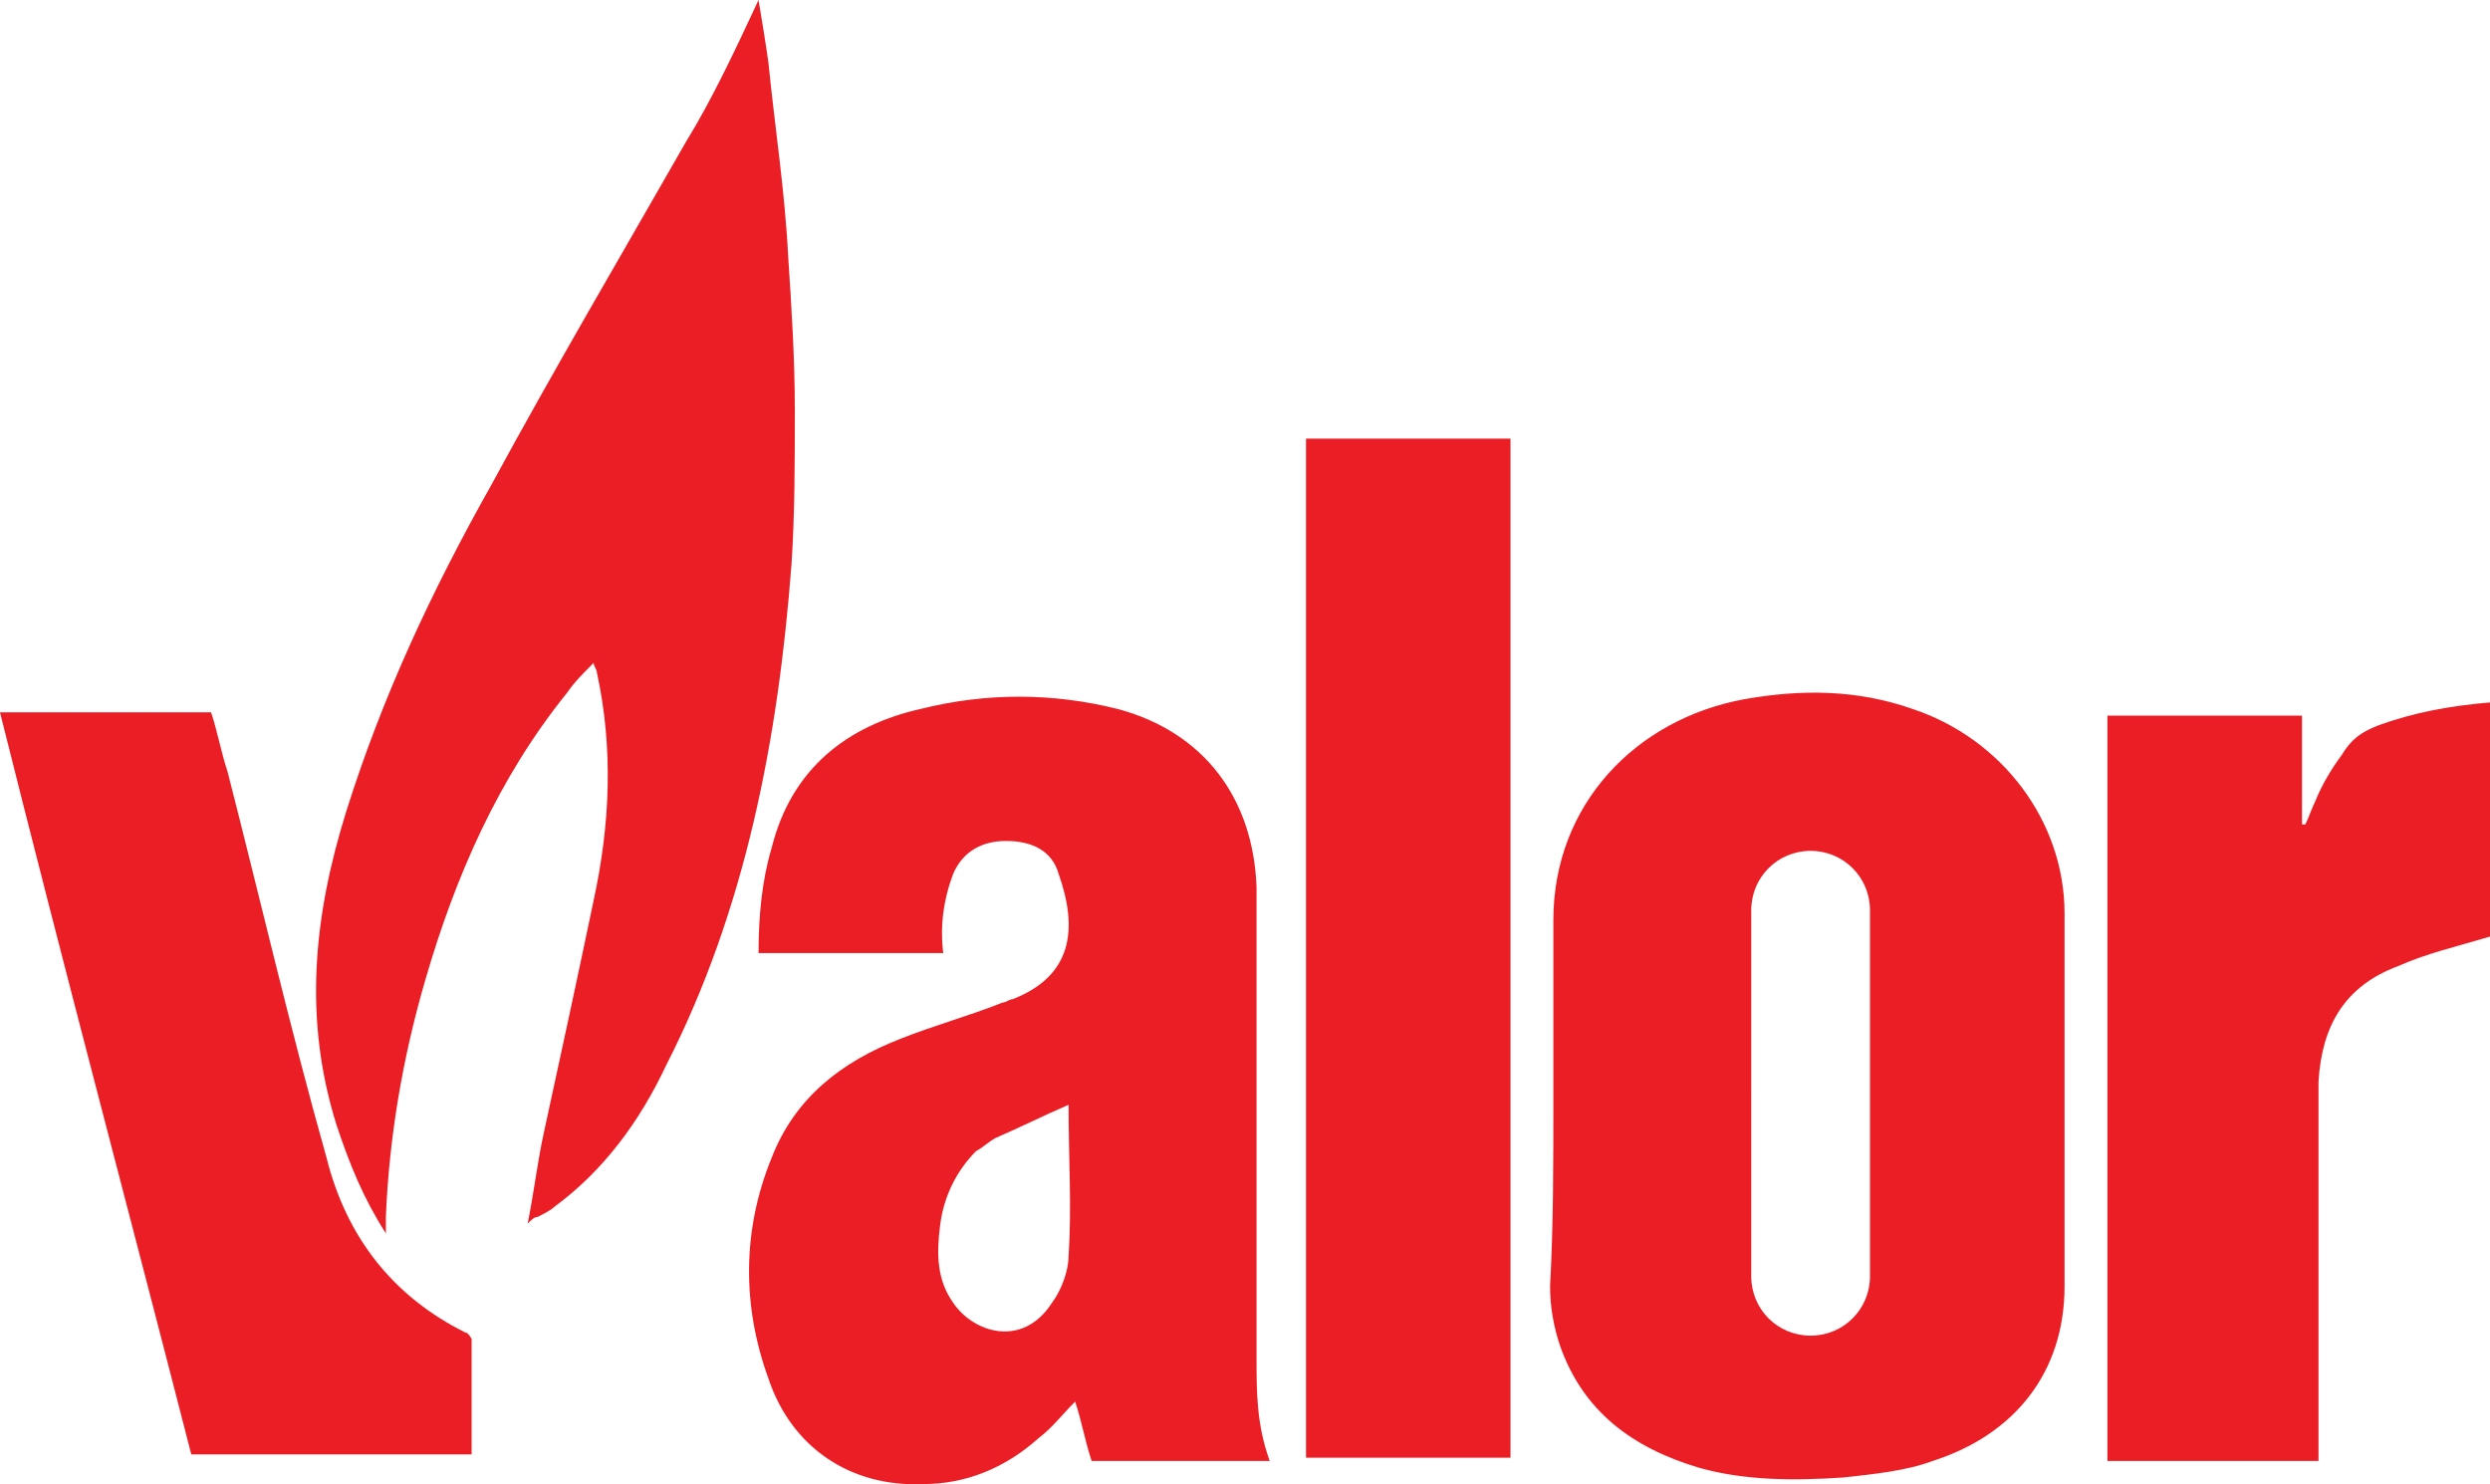 <svg version="1.2" baseProfile="tiny" xmlns="http://www.w3.org/2000/svg" width="75.5" height="45" viewBox="0 0 75.5 45"><g fill="#EB1E25"><path d="M47.1 33.4v-5.5c0-3.5 2.5-6.1 5.8-6.7 1.7-.3 3.4-.3 5.1.3 2.7.9 4.6 3.4 4.6 6.2V39c0 2.6-1.5 4.5-4 5.3-.8.3-1.8.4-2.7.5-1.5.1-3 .1-4.4-.3-2-.6-3.5-1.7-4.2-3.7-.2-.6-.3-1.2-.3-1.8.1-1.8.1-3.7.1-5.6zm6-.3v5.6c0 1 .8 1.8 1.8 1.8s1.8-.8 1.8-1.8V27.6c0-1-.8-1.8-1.8-1.8s-1.8.8-1.8 1.8v5.5zM38.5 44.3h-5.4c-.2-.6-.3-1.2-.5-1.8-.4.4-.7.8-1.1 1.1-1 .9-2.2 1.4-3.5 1.4-2.2.1-4-1.1-4.7-3.2-.8-2.2-.8-4.5.1-6.7.7-1.8 2.1-2.9 3.9-3.6 1-.4 2.1-.7 3.1-1.1.1 0 .2-.1.3-.1 1.8-.7 2-2.1 1.4-3.8-.2-.7-.8-1-1.6-1-.7 0-1.3.3-1.6 1-.3.8-.4 1.6-.3 2.4H23c0-1.1.1-2.2.4-3.2.6-2.4 2.3-3.7 4.5-4.2 2-.5 4-.5 6 0 2.6.7 4.1 2.7 4.2 5.4v14.3c0 1 0 2 .4 3.1zm-6.1-10.8c-.7.3-1.5.7-2.2 1-.2.1-.4.3-.6.4-.6.6-1 1.4-1.1 2.3-.1.8-.1 1.6.4 2.3.6.9 2.1 1.4 3 0 .3-.4.5-1 .5-1.4.1-1.5 0-3 0-4.6zm-20.7 3.9c-.7-1.1-1.1-2.1-1.5-3.3-1-3.2-.7-6.3.3-9.5 1.1-3.5 2.6-6.7 4.4-9.9 1.9-3.5 3.9-6.9 5.9-10.4C21.6 3 22.3 1.5 23 0c.1.6.2 1.2.3 1.9.2 2 .5 3.9.6 5.9.1 1.5.2 3.1.2 4.6 0 1.6 0 3.2-.1 4.7-.4 5.3-1.4 10.5-3.8 15.2-.8 1.7-1.9 3.2-3.4 4.3-.1.1-.3.2-.5.3-.1 0-.2.1-.3.2.2-1 .3-1.9.5-2.8.5-2.3 1-4.6 1.5-7 .5-2.3.6-4.6.1-6.9 0-.1-.1-.2-.1-.3-.3.3-.6.6-.8.9-2.1 2.6-3.4 5.6-4.3 8.7-.7 2.4-1.1 4.8-1.2 7.2v.5zm34.1-24.1v30.9h-6.2V13.3h6.2zm24.5 31h-6.4V21.7h5.9V25h.1c.1-.2.2-.5.3-.7.2-.5.5-1 .8-1.4.3-.5.6-.7 1.1-.9 1.1-.4 2.2-.6 3.4-.7v7.1c-1 .3-1.9.5-2.8.9-1.6.6-2.3 1.8-2.4 3.5v11.5z"/><path d="M0 21.6h6.4c.2.6.3 1.2.5 1.8 1 3.9 1.9 7.8 3 11.7.6 2.4 2 4.2 4.2 5.3.1 0 .2.2.2.2v3.5H5.8C3.9 36.7 1.9 29.2 0 21.6z"/></g></svg>